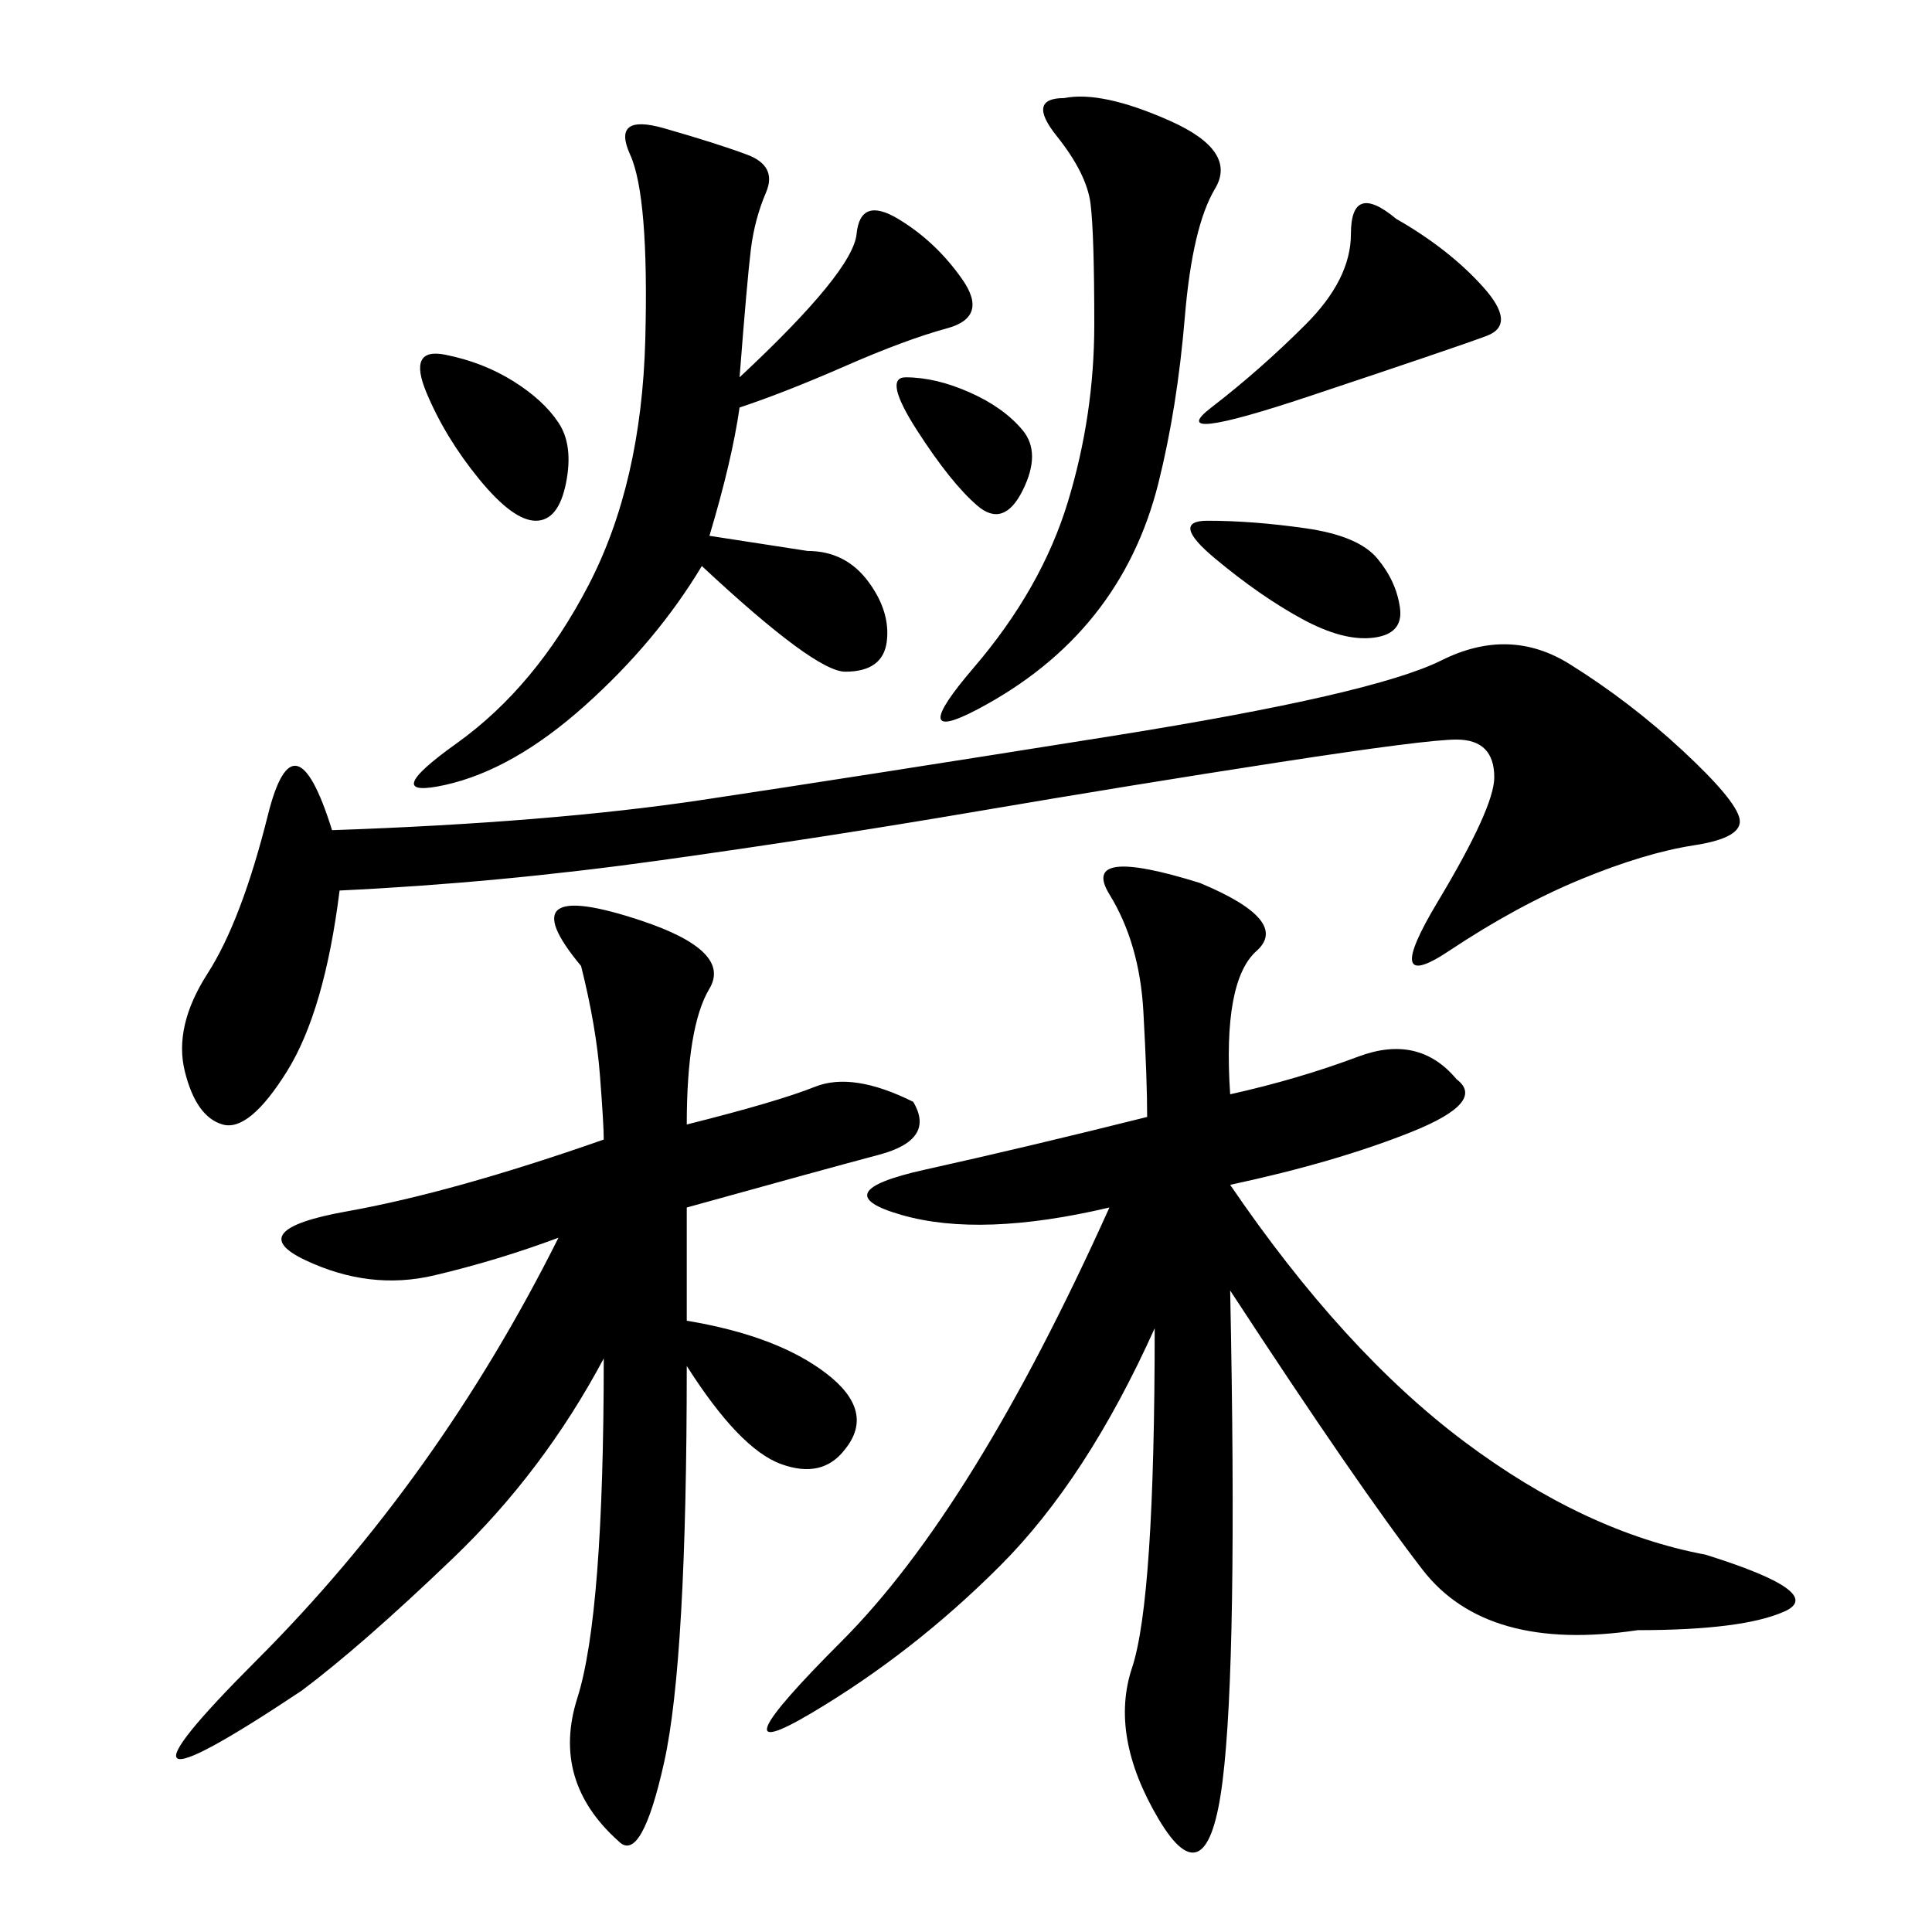 <svg xmlns="http://www.w3.org/2000/svg" xmlns:xlink="http://www.w3.org/1999/xlink" width="300" height="300"><path d="M191.02 169.92Q201.56 167.58 210.94 164.06Q220.31 160.55 226.17 167.58L226.17 167.58Q230.86 171.09 219.14 175.78Q207.42 180.47 191.02 183.98L191.02 183.98Q208.59 209.77 227.34 223.83Q246.09 237.89 264.84 241.41L264.84 241.41Q283.59 247.27 277.15 250.20Q270.70 253.13 254.30 253.13L254.30 253.13Q230.86 256.64 220.90 243.75Q210.94 230.86 191.02 200.39L191.02 200.39Q192.19 257.81 189.84 276.56Q187.50 295.31 179.88 282.42Q172.27 269.53 175.78 258.98Q179.30 248.44 179.30 206.25L179.30 206.25Q168.75 229.69 155.27 243.16Q141.80 256.64 125.98 266.02Q110.16 275.39 130.66 254.88Q151.17 234.38 172.27 187.50L172.27 187.50Q152.34 192.19 140.04 188.67Q127.73 185.16 143.55 181.64Q159.38 178.13 178.13 173.44L178.13 173.44Q178.13 167.58 177.54 157.03Q176.95 146.48 172.27 138.87Q167.58 131.25 186.33 137.11L186.33 137.11Q200.39 142.97 195.12 147.66Q189.84 152.34 191.02 169.92L191.02 169.92ZM106.64 205.08Q120.70 207.42 128.32 213.28Q135.94 219.14 131.25 225L131.25 225Q127.73 229.69 121.29 227.34Q114.84 225 106.64 212.11L106.64 212.11Q106.64 257.81 103.13 273.63Q99.61 289.45 96.09 285.94L96.09 285.94Q85.55 276.56 89.65 263.67Q93.75 250.78 93.75 210.94L93.75 210.94Q84.38 228.52 70.31 241.99Q56.25 255.47 46.88 262.50L46.88 262.50Q11.72 285.94 39.84 257.81Q67.97 229.69 86.72 192.19L86.72 192.19Q77.34 195.70 67.38 198.05Q57.42 200.39 47.46 195.70Q37.50 191.02 53.91 188.09Q70.31 185.16 93.75 176.95L93.75 176.95Q93.75 174.61 93.16 166.99Q92.58 159.38 90.23 150L90.23 150Q78.52 135.94 99.61 142.97L99.61 142.97Q113.67 147.66 110.16 153.52Q106.64 159.38 106.64 174.61L106.64 174.61Q120.70 171.09 126.56 168.75Q132.42 166.41 141.80 171.09L141.80 171.09Q145.31 176.95 136.52 179.30Q127.73 181.64 106.64 187.50L106.64 187.50L106.64 205.08ZM52.73 138.28Q50.39 157.03 44.53 166.41Q38.67 175.78 34.57 174.61Q30.47 173.44 28.71 166.41Q26.95 159.38 32.23 151.17Q37.50 142.97 41.60 126.56Q45.70 110.16 51.56 128.91L51.56 128.91Q85.55 127.73 108.98 124.22Q132.42 120.70 172.85 114.26Q213.28 107.81 223.83 102.54Q234.38 97.27 243.75 103.13Q253.13 108.98 261.33 116.60Q269.53 124.22 270.12 127.15Q270.70 130.08 263.09 131.25Q255.47 132.42 245.51 136.52Q235.55 140.63 225 147.66Q214.45 154.69 223.24 140.04Q232.03 125.39 232.03 120.70L232.03 120.70Q232.03 114.84 226.17 114.84L226.17 114.84Q221.48 114.84 198.63 118.36Q175.78 121.88 151.76 125.98Q127.73 130.08 102.54 133.59Q77.34 137.11 52.73 138.28L52.73 138.28ZM114.84 58.59Q132.42 42.19 133.01 36.33Q133.59 30.47 139.45 33.98Q145.31 37.50 149.41 43.36Q153.52 49.22 147.07 50.98Q140.63 52.73 131.25 56.84Q121.88 60.94 114.84 63.28L114.84 63.28Q113.67 71.48 110.16 83.20L110.16 83.20L125.39 85.55Q131.25 85.55 134.77 90.23Q138.28 94.92 137.70 99.61Q137.11 104.30 131.25 104.30L131.25 104.30Q126.56 104.30 108.98 87.89L108.98 87.89Q101.95 99.61 90.82 109.57Q79.69 119.53 69.14 121.88Q58.59 124.22 70.90 115.43Q83.20 106.64 91.41 90.82Q99.61 75 100.20 52.73Q100.78 30.47 97.85 24.02Q94.92 17.58 103.13 19.92Q111.33 22.27 116.02 24.02Q120.70 25.78 118.95 29.88Q117.19 33.98 116.60 38.67Q116.02 43.36 114.84 58.59L114.84 58.59ZM165.23 15.23Q171.09 14.06 181.64 18.75Q192.19 23.44 188.67 29.30Q185.16 35.16 183.98 49.22Q182.81 63.28 179.88 75Q176.95 86.72 169.92 95.51Q162.89 104.30 151.76 110.16Q140.63 116.02 151.17 103.71Q161.72 91.41 165.82 77.93Q169.92 64.45 169.92 50.39L169.92 50.39Q169.92 36.33 169.34 31.64Q168.75 26.95 164.06 21.09Q159.38 15.23 165.23 15.23L165.23 15.23ZM216.80 33.98Q225 38.67 230.27 44.53Q235.55 50.39 230.86 52.15Q226.17 53.91 203.32 61.52Q180.47 69.14 188.09 63.28Q195.70 57.42 202.73 50.39Q209.77 43.36 209.77 36.33L209.77 36.33Q209.77 28.13 216.80 33.98L216.80 33.98ZM187.50 80.86Q194.53 80.86 202.73 82.03Q210.94 83.20 213.87 86.72Q216.80 90.23 217.38 94.34Q217.97 98.44 213.28 99.02Q208.59 99.61 202.15 96.09Q195.70 92.58 188.67 86.72Q181.64 80.86 187.50 80.86L187.50 80.86ZM69.14 55.08Q75 56.25 79.69 59.18Q84.38 62.11 86.72 65.63Q89.06 69.14 87.89 75Q86.72 80.86 83.20 80.86L83.20 80.86Q79.69 80.86 74.41 74.41Q69.14 67.97 66.21 60.94Q63.28 53.91 69.14 55.08L69.14 55.08ZM140.63 58.59Q145.31 58.59 150.59 60.94Q155.86 63.28 158.79 66.80Q161.72 70.31 158.79 76.17Q155.86 82.03 151.76 78.52Q147.66 75 142.38 66.80Q137.11 58.59 140.63 58.59L140.63 58.59Z"/></svg>
